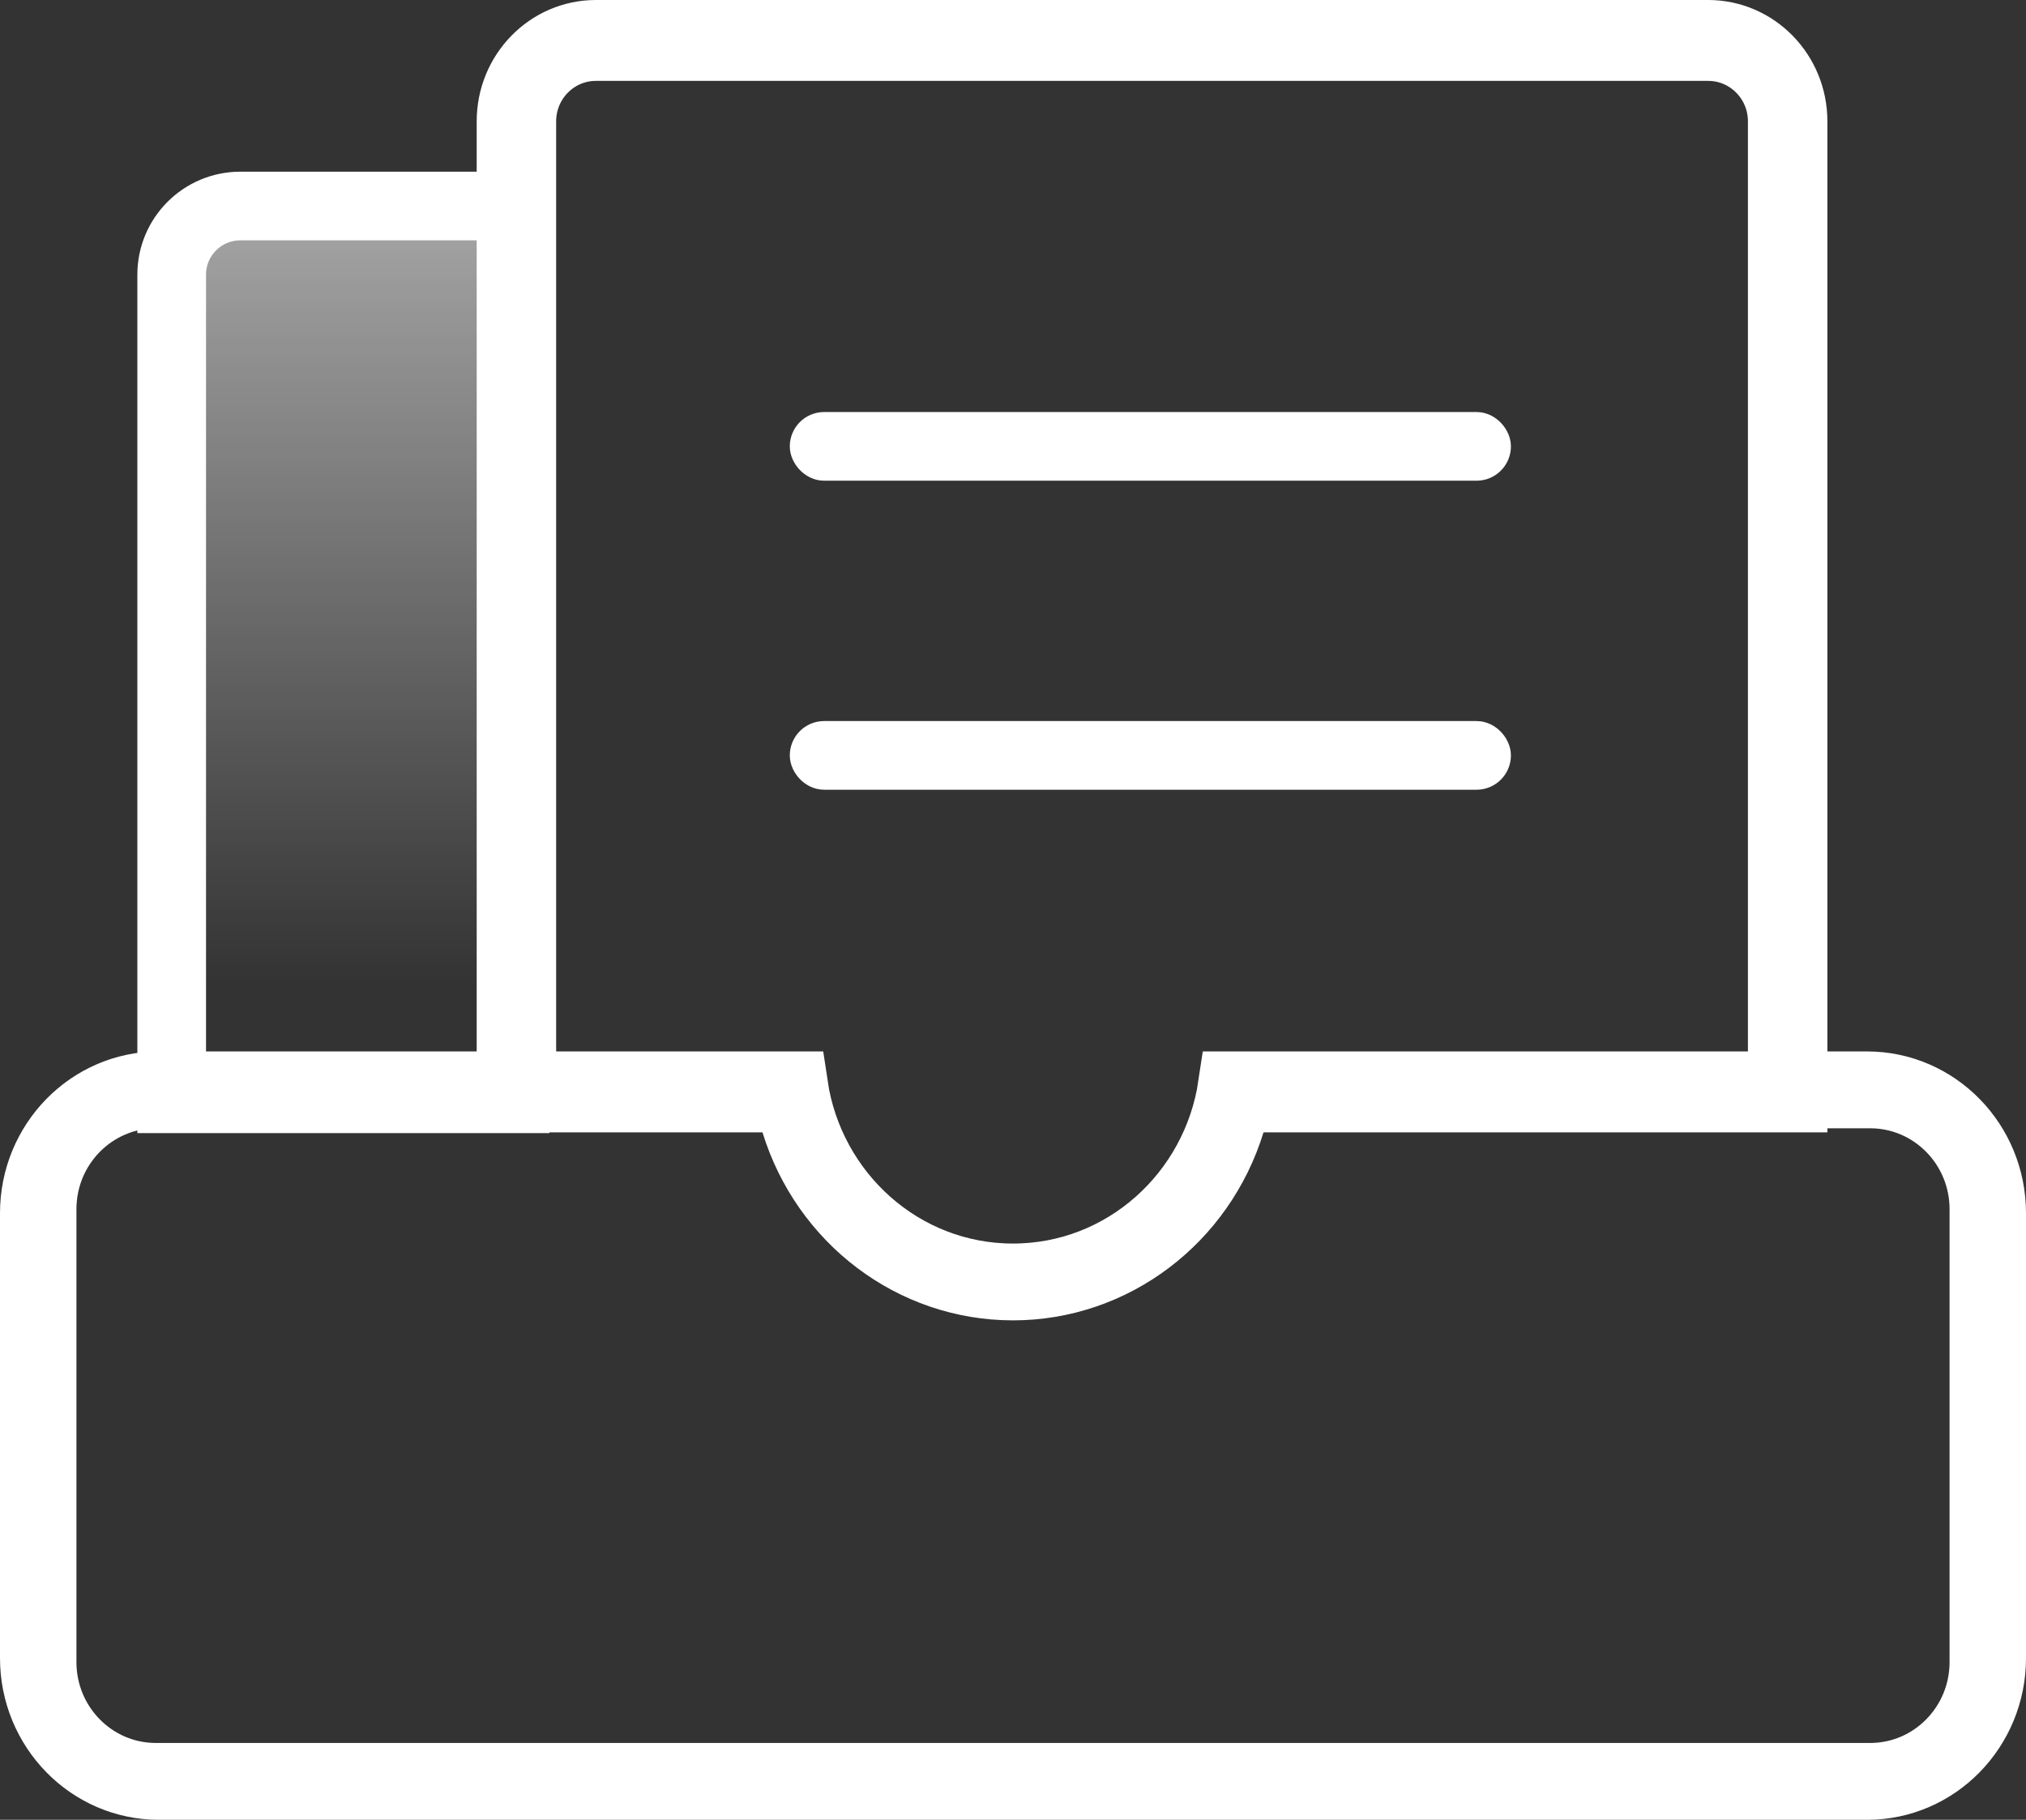 <?xml version="1.0" encoding="UTF-8"?>
<svg width="59px" height="53px" viewBox="0 0 59 53" version="1.1" xmlns="http://www.w3.org/2000/svg" xmlns:xlink="http://www.w3.org/1999/xlink">
    <rect x="0" y="0" width="59" height="53" fill="#333333" stroke="none"/>
    <!-- Generator: Sketch 52 (66869) - http://www.bohemiancoding.com/sketch -->
    <title>分组 4</title>
    <desc>Created with Sketch.</desc>
    <defs>
        <linearGradient x1="50%" y1="86.868%" x2="50%" y2="-16.427%" id="linearGradient-1">
            <stop stop-color="#FFFFFF" stop-opacity="0" offset="0%"></stop>
            <stop stop-color="#FFFFFF" stop-opacity="0.671" offset="100%"></stop>
        </linearGradient>
    </defs>
    <g id="Page-1" stroke="none" stroke-width="1" fill="none" fill-rule="evenodd">
        <g id="安全培训" transform="translate(-831, -1715)" fill-rule="nonzero" stroke="#FFFFFF">
            <g id="分组-5" transform="translate(375, 1587)">
                <g id="产品上线前测试" transform="translate(200, 76)">
                    <g id="分组-4" transform="translate(256, 52)">
                        <path d="M35.889,31.622 C35.417,34.786 32.741,37.217 29.5,37.217 C26.259,37.217 23.583,34.786 23.111,31.622 L15.196,31.622 L15.196,3.533 C15.196,2.335 16.158,1.356 17.353,1.356 L49.745,1.356 C50.94,1.356 51.902,2.335 51.902,3.533 L51.902,31.622 L35.889,31.622 Z M54.373,31.622 L52.216,31.622 L52.216,3.533 C52.216,2.13 51.106,1 49.745,1 L17.353,1 C15.993,1 14.882,2.13 14.882,3.533 L14.882,31.622 L4.627,31.622 C2.628,31.622 1,33.28 1,35.333 L1,48.289 C1,50.342 2.628,52 4.627,52 L54.373,52 C56.372,52 58,50.342 58,48.289 L58,35.333 C58,33.28 56.372,31.622 54.373,31.622 Z M52.216,31.978 L52.216,31.86 L54.46,31.86 C56.294,31.86 57.774,33.366 57.774,35.216 L57.774,48.407 C57.774,50.256 56.294,51.762 54.46,51.762 L4.54,51.762 C2.706,51.762 1.226,50.256 1.226,48.407 L1.226,35.216 C1.226,33.366 2.706,31.86 4.54,31.86 L14.882,31.86 L14.882,31.978 L22.204,31.978 L22.942,31.978 L23.16,32.684 C24.027,35.504 26.583,37.454 29.5,37.454 C32.417,37.454 34.973,35.504 35.84,32.684 L36.058,31.978 L52.216,31.978 Z" id="形状" stroke-width="2"></path>
                        <path d="M5,32 L15,32 L15,6 L7,6 C5.895,6 5,6.895 5,8 L5,32 Z" id="矩形" stroke-width="2" fill="url(#linearGradient-1)"></path>
                        <rect id="矩形" fill="#FFFFFF" x="23.5" y="21.5" width="20" height="1" rx="0.5"></rect>
                        <rect id="矩形-copy-2" fill="#FFFFFF" x="23.5" y="12.5" width="20" height="1" rx="0.5"></rect>
                    </g>
                </g>
            </g>
        </g>
    </g>
</svg>
